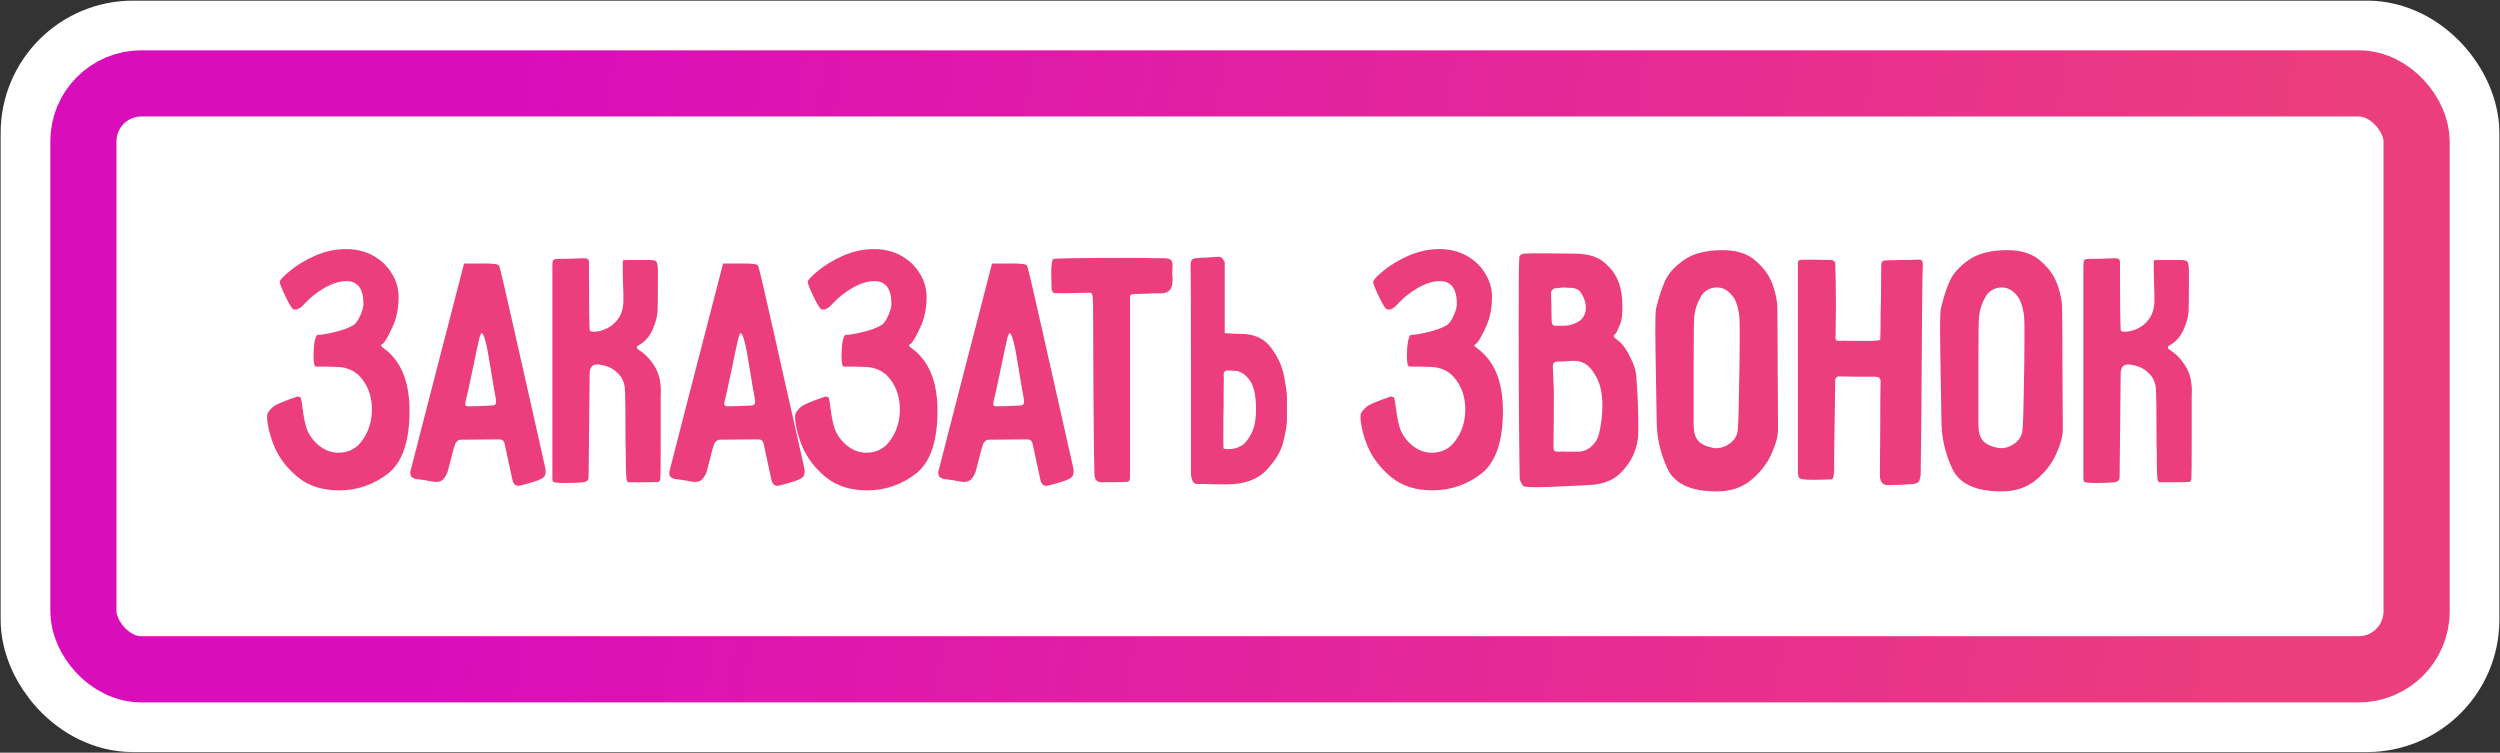 <?xml version="1.0" encoding="UTF-8"?> <svg xmlns="http://www.w3.org/2000/svg" width="558" height="168" viewBox="0 0 558 168" fill="none"><rect x="0" y="0" width="558" height="168" fill="#333333" stroke="none"/><rect x="13.071" y="13.071" width="531.859" height="141.859" rx="16.623" fill="white" stroke="white" stroke-width="25.858"></rect><rect x="18.615" y="18.615" width="520.77" height="130.77" rx="12.926" fill="white" stroke="url(#paint0_linear_377_20)" stroke-width="14.77"></rect><path d="M65.815 69.099C65.606 69.099 65.423 69.02 65.266 68.863C64.952 68.549 64.402 67.581 63.617 65.959C62.832 64.284 62.44 63.263 62.44 62.897C62.44 62.531 63.198 61.719 64.716 60.464C66.234 59.208 68.092 58.082 70.29 57.088C72.54 56.093 74.869 55.596 77.276 55.596C79.527 55.596 81.542 56.093 83.321 57.088C85.101 58.082 86.487 59.417 87.482 61.092C88.476 62.714 88.973 64.441 88.973 66.273C88.973 68.628 88.581 70.721 87.796 72.553C87.011 74.332 86.331 75.615 85.755 76.4C85.65 76.556 85.493 76.687 85.284 76.792C85.127 76.897 85.048 77.001 85.048 77.106C85.048 77.263 85.284 77.499 85.755 77.813C89.523 80.586 91.407 85.218 91.407 91.707C91.407 98.563 89.785 103.247 86.54 105.759C83.295 108.219 79.684 109.449 75.707 109.449C71.938 109.449 68.851 108.455 66.443 106.466C64.036 104.477 62.282 102.175 61.184 99.558C60.137 96.941 59.614 94.691 59.614 92.807C59.614 92.44 59.797 92.048 60.163 91.629C60.529 91.158 60.922 90.792 61.34 90.53C62.282 90.007 63.905 89.352 66.208 88.567C66.312 88.463 66.469 88.463 66.679 88.567C66.94 88.62 67.097 88.698 67.15 88.803C67.254 89.117 67.438 90.294 67.699 92.335C68.013 94.324 68.38 95.711 68.798 96.496C69.426 97.752 70.342 98.825 71.546 99.715C72.802 100.604 74.136 101.049 75.549 101.049C77.852 101.049 79.658 100.081 80.966 98.145C82.327 96.208 83.007 93.958 83.007 91.394C83.007 88.829 82.327 86.631 80.966 84.799C79.606 82.915 77.695 81.947 75.236 81.895C73.875 81.842 72.305 81.816 70.525 81.816C70.159 81.816 69.976 81.005 69.976 79.383C69.976 78.284 70.054 77.237 70.211 76.243C70.421 75.248 70.656 74.751 70.918 74.751C71.703 74.751 72.959 74.542 74.686 74.123C76.465 73.704 77.878 73.181 78.925 72.553C79.448 72.186 79.946 71.48 80.417 70.433C80.888 69.387 81.123 68.523 81.123 67.843C81.123 64.441 79.841 62.74 77.276 62.74C75.811 62.74 74.163 63.263 72.331 64.31C70.552 65.357 69.034 66.587 67.778 68C67.15 68.732 66.496 69.099 65.815 69.099ZM95.417 90.373L103.581 58.815C103.738 58.815 105.046 58.815 107.506 58.815C110.018 58.763 111.327 58.946 111.431 59.364C111.798 60.568 112.923 65.383 114.807 73.809C116.691 82.235 117.895 87.573 118.418 89.823L121.558 103.797C121.715 104.425 121.794 104.922 121.794 105.288C121.794 105.812 121.637 106.231 121.323 106.545C121.009 106.806 120.485 107.068 119.753 107.33C118.706 107.696 117.633 108.01 116.534 108.272C116.115 108.376 115.827 108.429 115.67 108.429C115.304 108.429 115.016 108.298 114.807 108.036C114.598 107.827 114.441 107.46 114.336 106.937L112.609 98.93C112.452 98.354 112.059 98.066 111.431 98.066L102.718 98.145C102.508 98.145 102.299 98.249 102.089 98.459C101.88 98.616 101.723 98.799 101.618 99.008C101.409 99.532 101.095 100.657 100.676 102.384C100.258 104.059 99.996 105.053 99.891 105.367C99.577 106.152 99.211 106.728 98.792 107.094C98.426 107.408 97.929 107.565 97.301 107.565C97.091 107.565 96.673 107.513 96.045 107.408C95.364 107.251 94.763 107.146 94.239 107.094C93.716 107.042 93.297 106.989 92.983 106.937C92.041 106.78 91.57 106.335 91.57 105.602C91.57 105.341 91.596 105.158 91.649 105.053L95.417 90.373ZM107.506 74.359C107.402 74.359 107.244 74.672 107.035 75.3C106.826 76.085 106.302 78.519 105.465 82.601C104.785 85.846 104.261 88.227 103.895 89.745C103.738 90.373 103.947 90.687 104.523 90.687C105.779 90.687 107.402 90.635 109.39 90.53C109.914 90.53 110.254 90.478 110.411 90.373C110.62 90.268 110.725 90.059 110.725 89.745C110.725 89.379 110.699 89.091 110.646 88.881C110.542 88.463 110.175 86.317 109.547 82.444L108.841 78.284C108.317 75.667 107.873 74.359 107.506 74.359ZM131.454 58.815C131.454 66.718 131.507 71.663 131.611 73.652C131.611 73.914 131.952 74.044 132.632 74.044C133.469 74.044 134.385 73.809 135.379 73.338C136.426 72.867 137.316 72.108 138.049 71.061C138.781 69.962 139.148 68.602 139.148 66.979C139.148 65.671 139.121 64.519 139.069 63.525C139.069 62.583 139.043 61.458 138.991 60.15C138.991 58.841 139.017 58.161 139.069 58.108C139.121 58.056 139.854 58.03 141.267 58.03H144.721C145.716 58.03 146.291 58.135 146.448 58.344C146.658 58.501 146.789 59.077 146.841 60.071V62.819C146.841 66.639 146.815 68.916 146.762 69.648C146.658 70.852 146.265 72.213 145.585 73.73C144.904 75.196 143.91 76.295 142.602 77.028C142.288 77.184 142.131 77.368 142.131 77.577C142.131 77.734 142.288 77.917 142.602 78.127C144.067 79.016 145.323 80.377 146.37 82.209C147.26 83.883 147.626 85.924 147.469 88.332V98.145C147.469 103.483 147.443 106.361 147.39 106.78C147.39 106.937 147.338 107.12 147.233 107.33C147.129 107.487 147.024 107.565 146.919 107.565C146.553 107.617 145.559 107.644 143.936 107.644C141.686 107.644 140.456 107.644 140.247 107.644C140.09 107.591 139.959 107.408 139.854 107.094C139.802 106.78 139.749 105.916 139.697 104.503C139.697 102.358 139.671 100.474 139.619 98.851C139.619 92.1 139.566 87.992 139.462 86.526C139.305 85.27 138.807 84.224 137.97 83.386C137.133 82.497 136.165 81.921 135.065 81.659C134.333 81.45 133.731 81.345 133.26 81.345C132.161 81.345 131.611 82.052 131.611 83.465L131.376 106.466C131.376 107.146 130.983 107.539 130.198 107.644C129.256 107.748 127.869 107.801 126.038 107.801C124.677 107.801 123.84 107.722 123.526 107.565C123.369 107.46 123.29 107.199 123.29 106.78V59.208C123.29 58.684 123.342 58.318 123.447 58.108C123.604 57.899 123.918 57.794 124.389 57.794C125.959 57.794 127.948 57.742 130.355 57.637C130.774 57.637 131.062 57.716 131.219 57.873C131.376 57.978 131.454 58.213 131.454 58.579V58.815ZM153.227 90.373L161.391 58.815C161.548 58.815 162.856 58.815 165.316 58.815C167.828 58.763 169.136 58.946 169.241 59.364C169.607 60.568 170.733 65.383 172.617 73.809C174.501 82.235 175.704 87.573 176.228 89.823L179.368 103.797C179.525 104.425 179.603 104.922 179.603 105.288C179.603 105.812 179.446 106.231 179.132 106.545C178.818 106.806 178.295 107.068 177.562 107.33C176.516 107.696 175.443 108.01 174.344 108.272C173.925 108.376 173.637 108.429 173.48 108.429C173.114 108.429 172.826 108.298 172.617 108.036C172.407 107.827 172.25 107.46 172.146 106.937L170.419 98.93C170.262 98.354 169.869 98.066 169.241 98.066L160.527 98.145C160.318 98.145 160.109 98.249 159.899 98.459C159.69 98.616 159.533 98.799 159.428 99.008C159.219 99.532 158.905 100.657 158.486 102.384C158.068 104.059 157.806 105.053 157.701 105.367C157.387 106.152 157.021 106.728 156.602 107.094C156.236 107.408 155.739 107.565 155.111 107.565C154.901 107.565 154.483 107.513 153.855 107.408C153.174 107.251 152.572 107.146 152.049 107.094C151.526 107.042 151.107 106.989 150.793 106.937C149.851 106.78 149.38 106.335 149.38 105.602C149.38 105.341 149.406 105.158 149.458 105.053L153.227 90.373ZM165.316 74.359C165.211 74.359 165.054 74.672 164.845 75.3C164.636 76.085 164.112 78.519 163.275 82.601C162.595 85.846 162.071 88.227 161.705 89.745C161.548 90.373 161.757 90.687 162.333 90.687C163.589 90.687 165.211 90.635 167.2 90.53C167.723 90.53 168.064 90.478 168.221 90.373C168.43 90.268 168.535 90.059 168.535 89.745C168.535 89.379 168.508 89.091 168.456 88.881C168.351 88.463 167.985 86.317 167.357 82.444L166.651 78.284C166.127 75.667 165.682 74.359 165.316 74.359ZM183.658 69.099C183.449 69.099 183.265 69.02 183.108 68.863C182.794 68.549 182.245 67.581 181.46 65.959C180.675 64.284 180.282 63.263 180.282 62.897C180.282 62.531 181.041 61.719 182.559 60.464C184.077 59.208 185.935 58.082 188.133 57.088C190.383 56.093 192.712 55.596 195.119 55.596C197.37 55.596 199.385 56.093 201.164 57.088C202.943 58.082 204.33 59.417 205.325 61.092C206.319 62.714 206.816 64.441 206.816 66.273C206.816 68.628 206.424 70.721 205.639 72.553C204.854 74.332 204.173 75.615 203.598 76.4C203.493 76.556 203.336 76.687 203.127 76.792C202.97 76.897 202.891 77.001 202.891 77.106C202.891 77.263 203.127 77.499 203.598 77.813C207.366 80.586 209.25 85.218 209.25 91.707C209.25 98.563 207.627 103.247 204.383 105.759C201.138 108.219 197.527 109.449 193.549 109.449C189.781 109.449 186.693 108.455 184.286 106.466C181.879 104.477 180.125 102.175 179.026 99.558C177.98 96.941 177.456 94.691 177.456 92.807C177.456 92.44 177.639 92.048 178.006 91.629C178.372 91.158 178.765 90.792 179.183 90.53C180.125 90.007 181.748 89.352 184.05 88.567C184.155 88.463 184.312 88.463 184.522 88.567C184.783 88.62 184.94 88.698 184.993 88.803C185.097 89.117 185.28 90.294 185.542 92.335C185.856 94.324 186.222 95.711 186.641 96.496C187.269 97.752 188.185 98.825 189.389 99.715C190.645 100.604 191.979 101.049 193.392 101.049C195.695 101.049 197.501 100.081 198.809 98.145C200.17 96.208 200.85 93.958 200.85 91.394C200.85 88.829 200.17 86.631 198.809 84.799C197.448 82.915 195.538 81.947 193.078 81.895C191.718 81.842 190.148 81.816 188.368 81.816C188.002 81.816 187.819 81.005 187.819 79.383C187.819 78.284 187.897 77.237 188.054 76.243C188.263 75.248 188.499 74.751 188.761 74.751C189.546 74.751 190.802 74.542 192.529 74.123C194.308 73.704 195.721 73.181 196.768 72.553C197.291 72.186 197.788 71.48 198.259 70.433C198.73 69.387 198.966 68.523 198.966 67.843C198.966 64.441 197.684 62.74 195.119 62.74C193.654 62.74 192.005 63.263 190.174 64.31C188.394 65.357 186.877 66.587 185.621 68C184.993 68.732 184.338 69.099 183.658 69.099ZM213.26 90.373L221.424 58.815C221.581 58.815 222.889 58.815 225.349 58.815C227.861 58.763 229.169 58.946 229.274 59.364C229.64 60.568 230.766 65.383 232.65 73.809C234.534 82.235 235.737 87.573 236.261 89.823L239.401 103.797C239.558 104.425 239.636 104.922 239.636 105.288C239.636 105.812 239.479 106.231 239.165 106.545C238.851 106.806 238.328 107.068 237.595 107.33C236.549 107.696 235.476 108.01 234.377 108.272C233.958 108.376 233.67 108.429 233.513 108.429C233.147 108.429 232.859 108.298 232.65 108.036C232.44 107.827 232.283 107.46 232.179 106.937L230.452 98.93C230.295 98.354 229.902 98.066 229.274 98.066L220.56 98.145C220.351 98.145 220.142 98.249 219.932 98.459C219.723 98.616 219.566 98.799 219.461 99.008C219.252 99.532 218.938 100.657 218.519 102.384C218.101 104.059 217.839 105.053 217.734 105.367C217.42 106.152 217.054 106.728 216.635 107.094C216.269 107.408 215.772 107.565 215.144 107.565C214.934 107.565 214.516 107.513 213.888 107.408C213.207 107.251 212.605 107.146 212.082 107.094C211.559 107.042 211.14 106.989 210.826 106.937C209.884 106.78 209.413 106.335 209.413 105.602C209.413 105.341 209.439 105.158 209.491 105.053L213.26 90.373ZM225.349 74.359C225.244 74.359 225.087 74.672 224.878 75.3C224.669 76.085 224.145 78.519 223.308 82.601C222.628 85.846 222.104 88.227 221.738 89.745C221.581 90.373 221.79 90.687 222.366 90.687C223.622 90.687 225.244 90.635 227.233 90.53C227.756 90.53 228.097 90.478 228.254 90.373C228.463 90.268 228.568 90.059 228.568 89.745C228.568 89.379 228.541 89.091 228.489 88.881C228.384 88.463 228.018 86.317 227.39 82.444L226.684 78.284C226.16 75.667 225.715 74.359 225.349 74.359ZM234.634 60.856C234.634 59.077 234.791 58.056 235.105 57.794C235.943 57.637 241.647 57.559 252.219 57.559C254.993 57.559 256.929 57.585 258.028 57.637C259.18 57.637 259.86 57.637 260.069 57.637C260.697 57.69 261.116 57.821 261.325 58.03C261.587 58.239 261.718 58.606 261.718 59.129V59.443C261.665 60.019 261.639 60.516 261.639 60.934C261.692 61.353 261.718 61.693 261.718 61.955C261.718 62.635 261.692 63.133 261.639 63.447C261.43 64.807 260.566 65.488 259.049 65.488C258.264 65.435 257.112 65.462 255.595 65.566L253.004 65.645C252.481 65.645 252.219 65.854 252.219 66.273V66.508V78.284V106.702C252.219 107.277 251.931 107.565 251.355 107.565C250.152 107.617 248.346 107.644 245.939 107.644C244.84 107.644 244.29 107.068 244.29 105.916C244.186 102.881 244.107 96.601 244.055 87.076C244.002 77.551 243.976 71.14 243.976 67.843C243.976 67.581 243.95 67.11 243.898 66.43C243.845 65.697 243.662 65.331 243.348 65.331C243.034 65.331 241.857 65.357 239.816 65.409C237.827 65.462 236.309 65.462 235.262 65.409C235.158 65.409 235.053 65.305 234.948 65.095C234.791 64.886 234.713 64.703 234.713 64.546L234.634 60.856ZM273.356 58.579V74.359C273.565 74.359 274.01 74.385 274.69 74.437C275.371 74.489 276.103 74.516 276.888 74.516C279.976 74.516 282.279 75.588 283.797 77.734C285.314 79.828 286.256 81.947 286.623 84.093C287.041 86.239 287.251 87.835 287.251 88.881V93.592C287.251 94.691 286.989 96.313 286.466 98.459C285.995 100.604 284.739 102.75 282.698 104.896C280.709 107.042 277.7 108.115 273.67 108.115C271.21 108.115 269.614 108.088 268.881 108.036H267.311C266.788 108.036 266.421 107.827 266.212 107.408C266.003 106.989 265.872 106.466 265.82 105.838V83.072C265.82 68.052 265.793 60.045 265.741 59.05C265.741 58.161 266.107 57.69 266.84 57.637L271.943 57.323C272.361 57.271 272.702 57.454 272.963 57.873C273.225 58.239 273.356 58.475 273.356 58.579ZM273.042 97.046C273.042 99.034 273.068 100.055 273.12 100.107C273.33 100.212 273.565 100.264 273.827 100.264L275.004 100.186C275.475 100.186 276.13 99.977 276.967 99.558C277.804 99.087 278.563 98.197 279.243 96.889C279.976 95.58 280.343 93.722 280.343 91.315C280.343 88.123 279.819 85.898 278.772 84.642C277.778 83.386 276.679 82.758 275.475 82.758L274.062 82.68C273.748 82.68 273.513 82.758 273.356 82.915C273.199 83.02 273.12 83.229 273.12 83.543C273.173 84.328 273.173 85.349 273.12 86.605C273.12 87.861 273.12 89.065 273.12 90.216C273.068 91.786 273.042 94.063 273.042 97.046ZM309.86 69.099C309.651 69.099 309.468 69.02 309.311 68.863C308.997 68.549 308.447 67.581 307.662 65.959C306.877 64.284 306.484 63.263 306.484 62.897C306.484 62.531 307.243 61.719 308.761 60.464C310.279 59.208 312.137 58.082 314.335 57.088C316.585 56.093 318.914 55.596 321.321 55.596C323.572 55.596 325.587 56.093 327.366 57.088C329.146 58.082 330.532 59.417 331.527 61.092C332.521 62.714 333.018 64.441 333.018 66.273C333.018 68.628 332.626 70.721 331.841 72.553C331.056 74.332 330.375 75.615 329.8 76.4C329.695 76.556 329.538 76.687 329.329 76.792C329.172 76.897 329.093 77.001 329.093 77.106C329.093 77.263 329.329 77.499 329.8 77.813C333.568 80.586 335.452 85.218 335.452 91.707C335.452 98.563 333.83 103.247 330.585 105.759C327.34 108.219 323.729 109.449 319.751 109.449C315.983 109.449 312.896 108.455 310.488 106.466C308.081 104.477 306.327 102.175 305.228 99.558C304.182 96.941 303.658 94.691 303.658 92.807C303.658 92.44 303.842 92.048 304.208 91.629C304.574 91.158 304.967 90.792 305.385 90.53C306.327 90.007 307.95 89.352 310.253 88.567C310.357 88.463 310.514 88.463 310.724 88.567C310.985 88.62 311.142 88.698 311.195 88.803C311.299 89.117 311.482 90.294 311.744 92.335C312.058 94.324 312.425 95.711 312.843 96.496C313.471 97.752 314.387 98.825 315.591 99.715C316.847 100.604 318.181 101.049 319.594 101.049C321.897 101.049 323.703 100.081 325.011 98.145C326.372 96.208 327.052 93.958 327.052 91.394C327.052 88.829 326.372 86.631 325.011 84.799C323.65 82.915 321.74 81.947 319.28 81.895C317.92 81.842 316.35 81.816 314.57 81.816C314.204 81.816 314.021 81.005 314.021 79.383C314.021 78.284 314.099 77.237 314.256 76.243C314.466 75.248 314.701 74.751 314.963 74.751C315.748 74.751 317.004 74.542 318.731 74.123C320.51 73.704 321.923 73.181 322.97 72.553C323.493 72.186 323.991 71.48 324.462 70.433C324.933 69.387 325.168 68.523 325.168 67.843C325.168 64.441 323.886 62.74 321.321 62.74C319.856 62.74 318.208 63.263 316.376 64.31C314.596 65.357 313.079 66.587 311.823 68C311.195 68.732 310.54 69.099 309.86 69.099ZM338.967 72.71C338.967 63.394 339.019 58.265 339.124 57.323C339.124 57.219 339.202 57.088 339.359 56.931C339.569 56.774 339.778 56.669 339.987 56.617C340.825 56.565 342.107 56.538 343.834 56.538L351.449 56.617C353.071 56.617 354.484 56.826 355.688 57.245C356.944 57.664 358.043 58.396 358.985 59.443C361.078 61.432 362.125 64.389 362.125 68.314C362.125 69.674 362.047 70.721 361.89 71.454C361.785 71.977 361.445 72.841 360.869 74.044C360.817 74.201 360.686 74.385 360.476 74.594C360.267 74.751 360.162 74.882 360.162 74.987C360.162 75.196 360.529 75.562 361.262 76.085C362.151 76.766 363.015 77.97 363.852 79.697C364.742 81.371 365.213 82.994 365.265 84.564C365.579 88.751 365.71 92.702 365.658 96.418C365.658 98.197 365.291 99.898 364.559 101.52C363.826 103.143 362.779 104.582 361.419 105.838C360.005 107.146 358.069 107.931 355.609 108.193C354.249 108.298 352.234 108.402 349.565 108.507C346.896 108.664 344.645 108.743 342.813 108.743C341.505 108.743 340.642 108.69 340.223 108.586C339.961 108.481 339.726 108.193 339.516 107.722C339.307 107.303 339.202 107.068 339.202 107.016C339.15 104.713 339.098 100.317 339.045 93.827C338.993 87.338 338.967 80.299 338.967 72.71ZM350.428 64.232C349.905 64.232 349.486 64.206 349.172 64.153C347.811 64.258 347.053 64.336 346.896 64.389C346.739 64.441 346.582 64.572 346.425 64.781C346.268 64.938 346.189 65.095 346.189 65.252C346.189 66.403 346.215 67.267 346.268 67.843C346.268 69.57 346.294 70.878 346.346 71.768C346.346 72.396 346.634 72.71 347.21 72.71H347.445C347.811 72.71 348.309 72.71 348.937 72.71C349.565 72.71 350.062 72.658 350.428 72.553C352.783 71.977 353.961 70.695 353.961 68.706C353.961 67.503 353.568 66.351 352.783 65.252C352.522 64.834 352.181 64.572 351.763 64.467C351.396 64.31 350.952 64.232 350.428 64.232ZM357.65 90.53C357.65 87.495 357.049 85.113 355.845 83.386C354.85 81.659 353.516 80.717 351.841 80.56C351.161 80.508 350.376 80.534 349.486 80.639C348.596 80.691 347.968 80.717 347.602 80.717C346.922 80.717 346.582 81.084 346.582 81.816L346.817 87.154C346.817 92.754 346.791 96.941 346.739 99.715C346.739 100.133 346.791 100.421 346.896 100.578C347.053 100.735 347.314 100.814 347.681 100.814H347.916C348.439 100.761 348.884 100.761 349.251 100.814C349.669 100.814 350.009 100.814 350.271 100.814H352.626C353.621 100.709 354.51 100.29 355.295 99.558C356.08 98.825 356.604 97.962 356.865 96.967C357.389 94.874 357.65 92.728 357.65 90.53ZM369.461 73.73C369.461 71.166 369.514 69.57 369.618 68.942C370.194 66.534 370.848 64.493 371.581 62.819C372.314 61.144 373.7 59.574 375.742 58.108C377.835 56.591 380.766 55.832 384.534 55.832C387.674 55.832 390.134 56.643 391.913 58.265C393.745 59.836 395.001 61.615 395.681 63.604C396.362 65.54 396.702 67.241 396.702 68.706C396.754 72.213 396.78 76.74 396.78 82.287C396.833 87.835 396.859 92.362 396.859 95.868C396.859 97.334 396.362 99.165 395.367 101.363C394.373 103.561 392.855 105.498 390.814 107.173C388.773 108.847 386.235 109.685 383.199 109.685C377.39 109.685 373.7 107.958 372.13 104.503C370.56 101.049 369.775 97.569 369.775 94.063L369.697 89.51C369.54 80.56 369.461 75.3 369.461 73.73ZM388.302 74.908C388.302 72.291 388.276 70.904 388.223 70.747C388.119 69.701 387.936 68.785 387.674 68C387.465 67.215 387.072 66.482 386.496 65.802C385.554 64.703 384.455 64.153 383.199 64.153C382.414 64.153 381.682 64.362 381.001 64.781C380.373 65.147 379.876 65.697 379.51 66.43C378.777 67.738 378.332 69.099 378.175 70.512C378.07 71.192 378.018 74.777 378.018 81.267V91.237V94.769C378.018 96.339 378.332 97.517 378.96 98.302C379.641 99.087 380.74 99.636 382.257 99.95C382.414 100.003 382.676 100.029 383.042 100.029C384.141 100.029 385.188 99.662 386.182 98.93C387.177 98.145 387.726 97.229 387.831 96.182C387.988 94.978 388.093 92.1 388.145 87.547C388.25 82.941 388.302 78.728 388.302 74.908ZM409.303 105.916C409.251 106.649 409.042 107.016 408.675 107.016L404.907 107.094C403.86 107.094 403.128 107.068 402.709 107.016C402.186 106.963 401.819 106.859 401.61 106.702C401.453 106.492 401.348 106.152 401.296 105.681C401.296 105.158 401.296 104.791 401.296 104.582V96.104V65.331V59.208C401.296 59.155 401.296 58.998 401.296 58.736C401.296 58.475 401.374 58.265 401.531 58.108C401.636 58.004 402.447 57.951 403.965 57.951L408.911 58.03C409.068 58.082 409.225 58.187 409.382 58.344C409.539 58.449 409.617 58.527 409.617 58.579C409.722 60.882 409.774 64.258 409.774 68.706L409.696 75.144C409.643 75.405 409.67 75.641 409.774 75.85C409.879 76.007 410.062 76.085 410.324 76.085H410.481C411.475 76.033 412.313 76.033 412.993 76.085C413.673 76.085 414.223 76.085 414.641 76.085H416.682C417.729 76.085 418.54 76.059 419.116 76.007C419.168 76.007 419.352 75.955 419.666 75.85C419.718 74.856 419.744 73.521 419.744 71.846C419.744 70.172 419.77 68.523 419.823 66.901L419.901 59.208C419.901 58.789 419.98 58.501 420.137 58.344C420.346 58.187 420.66 58.108 421.079 58.108C422.282 58.108 423.198 58.082 423.826 58.03C425.763 58.03 427.15 58.004 427.987 57.951C428.772 57.847 429.164 58.161 429.164 58.893V59.129C429.06 60.961 428.955 72.029 428.85 92.335L428.693 105.995C428.589 106.78 428.432 107.303 428.222 107.565C428.013 107.827 427.542 107.984 426.809 108.036C425.187 108.193 423.329 108.272 421.236 108.272C420.712 108.272 420.294 108.062 419.98 107.644C419.718 107.225 419.587 106.702 419.587 106.074L419.666 96.261C419.666 90.294 419.692 86.579 419.744 85.113C419.744 84.799 419.666 84.564 419.509 84.407C419.404 84.25 419.168 84.145 418.802 84.093C415.139 84.093 412.391 84.067 410.559 84.014C409.931 84.014 409.617 84.354 409.617 85.035L409.382 101.913C409.382 102.227 409.382 102.776 409.382 103.561C409.434 104.346 409.408 105.131 409.303 105.916ZM433.021 73.73C433.021 71.166 433.073 69.57 433.178 68.942C433.754 66.534 434.408 64.493 435.14 62.819C435.873 61.144 437.26 59.574 439.301 58.108C441.394 56.591 444.325 55.832 448.093 55.832C451.233 55.832 453.693 56.643 455.473 58.265C457.304 59.836 458.56 61.615 459.241 63.604C459.921 65.54 460.261 67.241 460.261 68.706C460.314 72.213 460.34 76.74 460.34 82.287C460.392 87.835 460.418 92.362 460.418 95.868C460.418 97.334 459.921 99.165 458.927 101.363C457.932 103.561 456.415 105.498 454.374 107.173C452.332 108.847 449.794 109.685 446.759 109.685C440.95 109.685 437.26 107.958 435.69 104.503C434.12 101.049 433.335 97.569 433.335 94.063L433.256 89.51C433.099 80.56 433.021 75.3 433.021 73.73ZM451.861 74.908C451.861 72.291 451.835 70.904 451.783 70.747C451.678 69.701 451.495 68.785 451.233 68C451.024 67.215 450.632 66.482 450.056 65.802C449.114 64.703 448.015 64.153 446.759 64.153C445.974 64.153 445.241 64.362 444.561 64.781C443.933 65.147 443.436 65.697 443.069 66.43C442.336 67.738 441.892 69.099 441.735 70.512C441.63 71.192 441.578 74.777 441.578 81.267V91.237V94.769C441.578 96.339 441.892 97.517 442.52 98.302C443.2 99.087 444.299 99.636 445.817 99.95C445.974 100.003 446.235 100.029 446.602 100.029C447.701 100.029 448.748 99.662 449.742 98.93C450.736 98.145 451.286 97.229 451.39 96.182C451.547 94.978 451.652 92.1 451.704 87.547C451.809 82.941 451.861 78.728 451.861 74.908ZM473.177 58.815C473.177 66.718 473.229 71.663 473.334 73.652C473.334 73.914 473.674 74.044 474.354 74.044C475.192 74.044 476.108 73.809 477.102 73.338C478.149 72.867 479.038 72.108 479.771 71.061C480.504 69.962 480.87 68.602 480.87 66.979C480.87 65.671 480.844 64.519 480.792 63.525C480.792 62.583 480.765 61.458 480.713 60.15C480.713 58.841 480.739 58.161 480.792 58.108C480.844 58.056 481.577 58.03 482.99 58.03H486.444C487.438 58.03 488.014 58.135 488.171 58.344C488.38 58.501 488.511 59.077 488.563 60.071V62.819C488.563 66.639 488.537 68.916 488.485 69.648C488.38 70.852 487.988 72.213 487.307 73.73C486.627 75.196 485.633 76.295 484.324 77.028C484.01 77.184 483.853 77.368 483.853 77.577C483.853 77.734 484.01 77.917 484.324 78.127C485.79 79.016 487.046 80.377 488.092 82.209C488.982 83.883 489.348 85.924 489.191 88.332V98.145C489.191 103.483 489.165 106.361 489.113 106.78C489.113 106.937 489.06 107.12 488.956 107.33C488.851 107.487 488.746 107.565 488.642 107.565C488.275 107.617 487.281 107.644 485.659 107.644C483.408 107.644 482.178 107.644 481.969 107.644C481.812 107.591 481.681 107.408 481.577 107.094C481.524 106.78 481.472 105.916 481.42 104.503C481.42 102.358 481.393 100.474 481.341 98.851C481.341 92.1 481.289 87.992 481.184 86.526C481.027 85.27 480.53 84.224 479.692 83.386C478.855 82.497 477.887 81.921 476.788 81.659C476.055 81.45 475.453 81.345 474.982 81.345C473.883 81.345 473.334 82.052 473.334 83.465L473.098 106.466C473.098 107.146 472.706 107.539 471.921 107.644C470.979 107.748 469.592 107.801 467.76 107.801C466.399 107.801 465.562 107.722 465.248 107.565C465.091 107.46 465.012 107.199 465.012 106.78V59.208C465.012 58.684 465.065 58.318 465.17 58.108C465.327 57.899 465.641 57.794 466.112 57.794C467.682 57.794 469.67 57.742 472.078 57.637C472.496 57.637 472.784 57.716 472.941 57.873C473.098 57.978 473.177 58.213 473.177 58.579V58.815Z" fill="#EC3D7D"></path><defs><linearGradient id="paint0_linear_377_20" x1="110.974" y1="40.5" x2="510.452" y2="102.803" gradientUnits="userSpaceOnUse"><stop stop-color="#DA0DBB"></stop><stop offset="1" stop-color="#EC3D7D"></stop></linearGradient></defs></svg> 